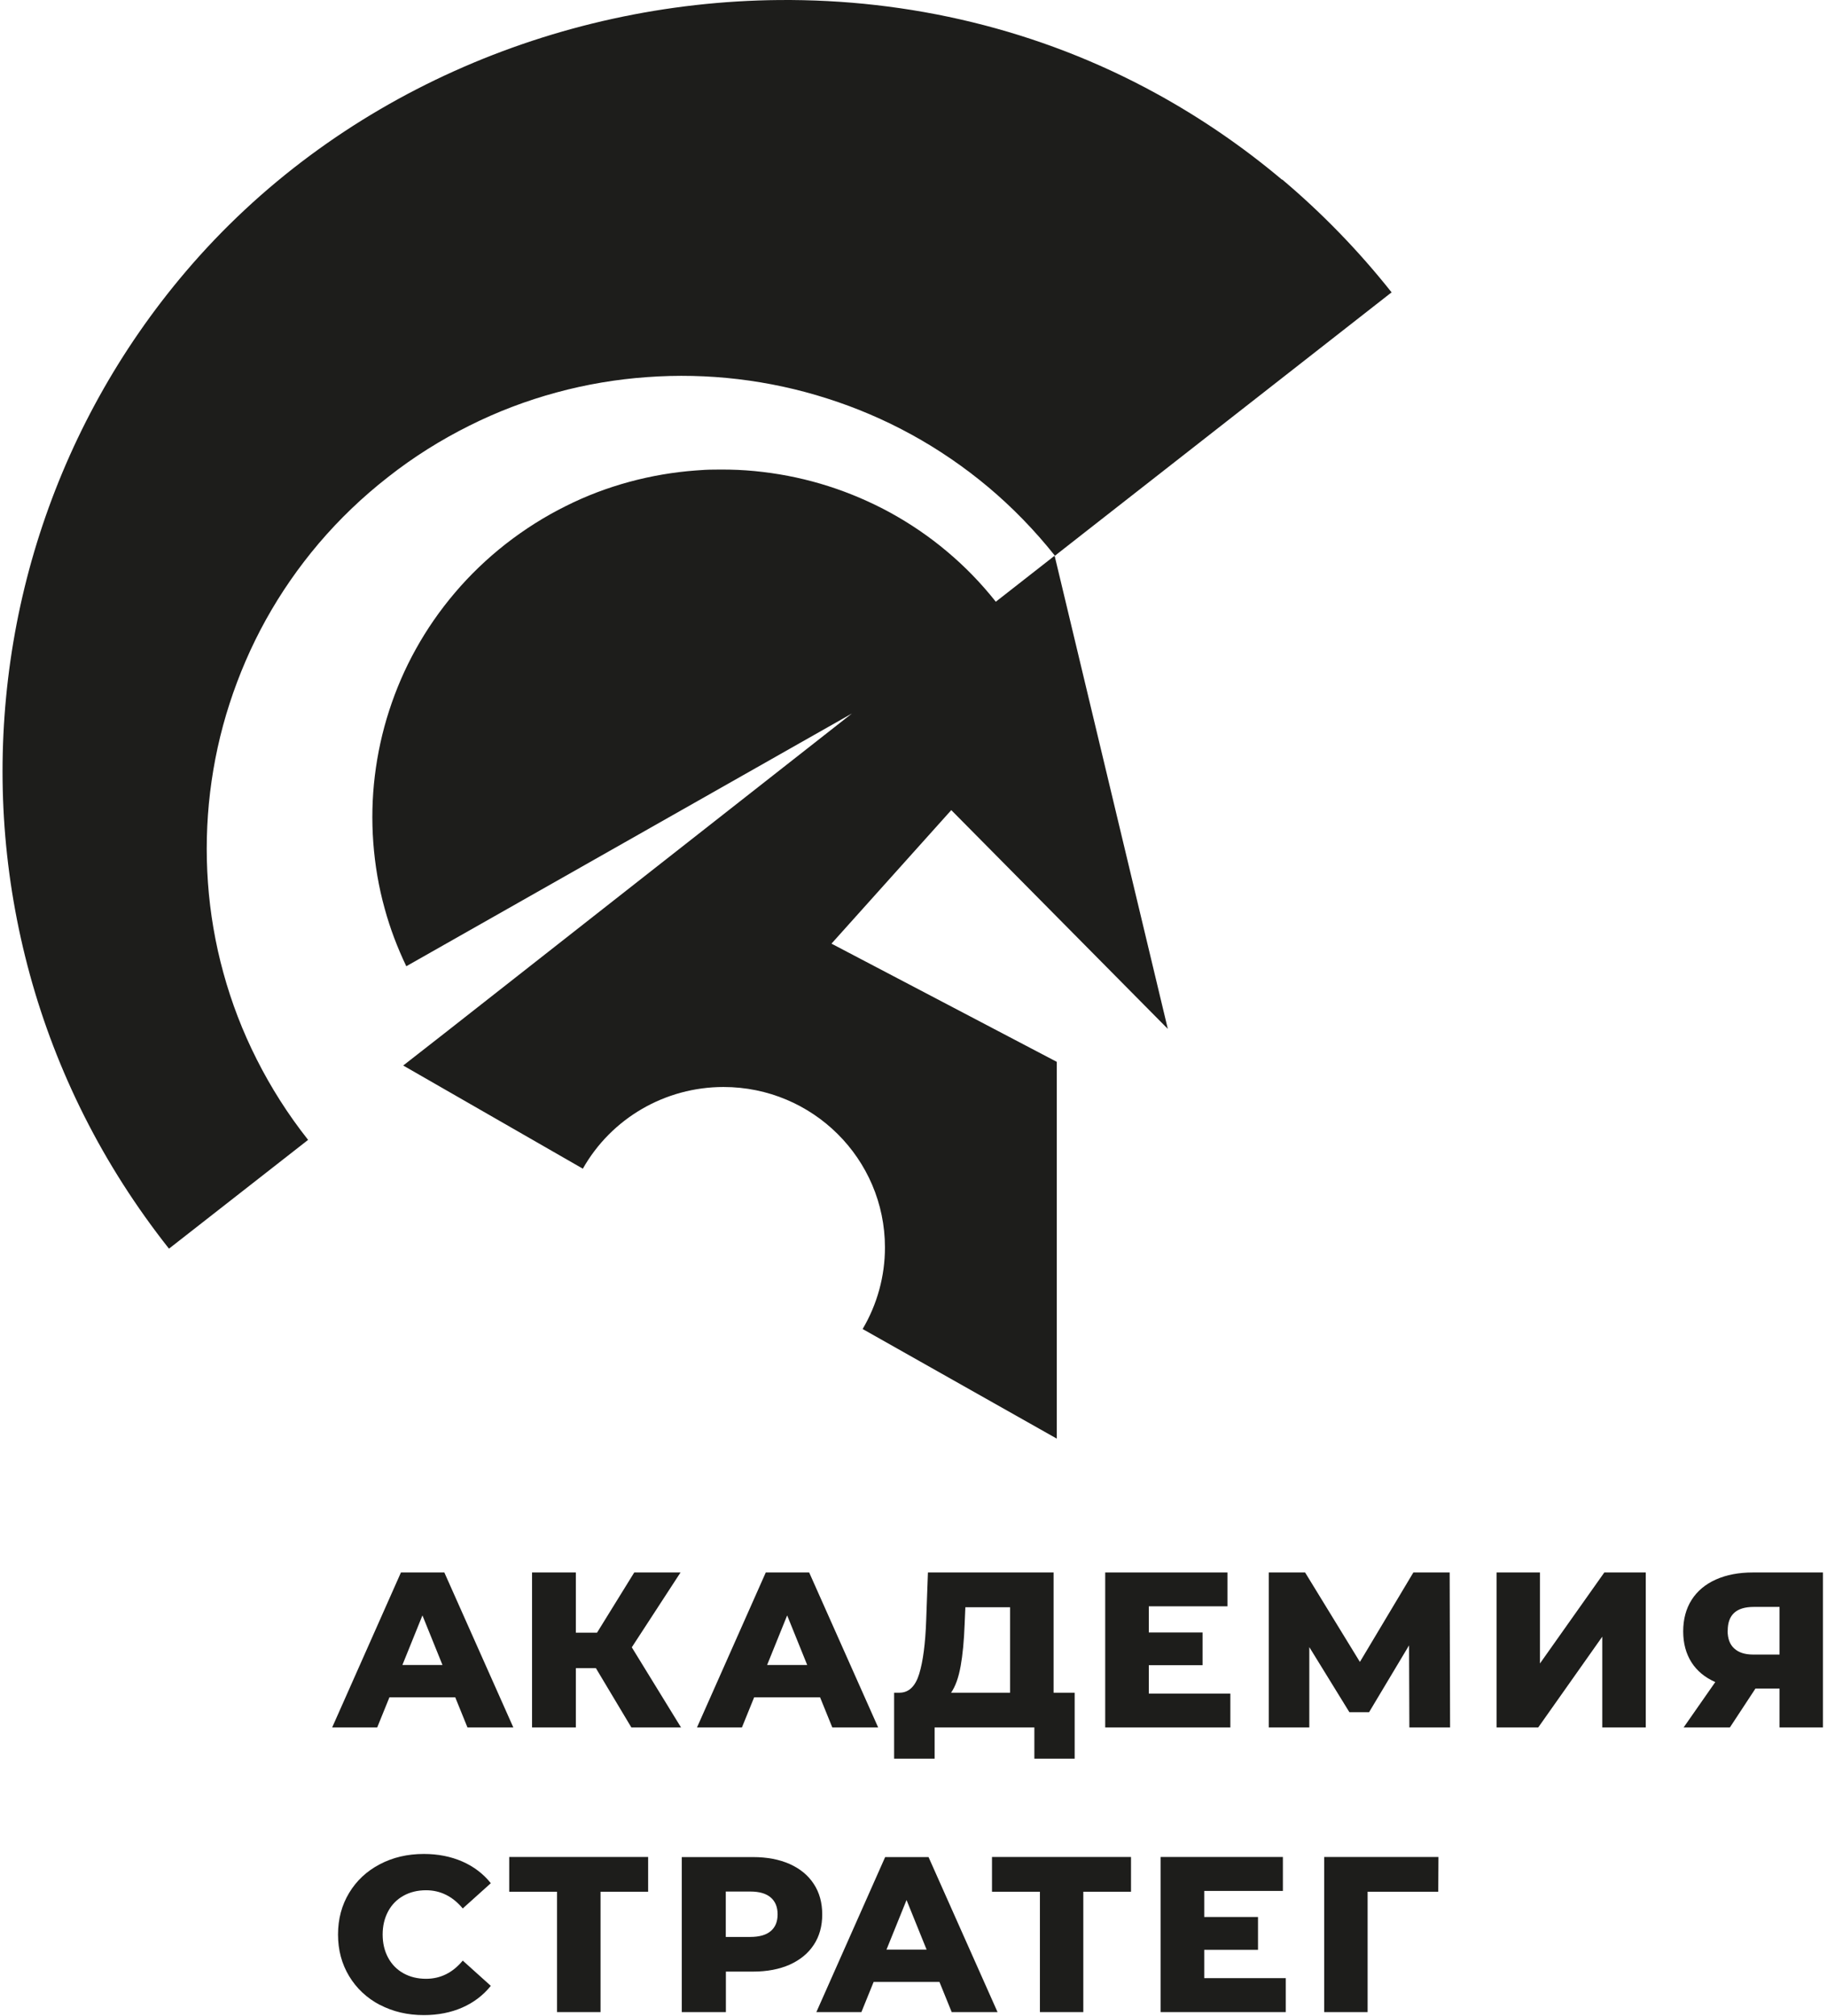 <?xml version="1.0" encoding="UTF-8"?> <svg xmlns="http://www.w3.org/2000/svg" width="281" height="310" viewBox="0 0 281 310" fill="none"><path d="M68.056 256.026L64.973 248.4L61.889 256.026H68.056ZM70.033 260.994H59.896L58.014 265.632H51.087L61.667 241.797H68.341L78.953 265.632H71.9L70.018 260.994H70.033Z" fill="#1D1D1B"></path><path d="M91.652 256.513H88.568V265.632H81.831V241.797H88.568V251.057H91.826L97.551 241.797H104.668L97.172 253.306L104.747 265.632H97.108L91.652 256.513Z" fill="#1D1D1B"></path><path d="M124.153 256.026L121.069 248.4L117.985 256.026H124.153ZM126.13 260.994H115.992L114.11 265.632H107.199L117.78 241.797H124.453L135.065 265.632H128.012L126.13 260.994Z" fill="#1D1D1B"></path><path d="M147.749 256.199C147.433 257.975 146.943 259.327 146.279 260.286H155.357V247.143H148.477L148.366 249.737C148.271 252.284 148.066 254.438 147.749 256.214M165.288 260.286V270.427H159.089V265.632H143.748V270.427H137.517V260.286H138.371C139.794 260.271 140.791 259.296 141.376 257.394C141.961 255.491 142.325 252.74 142.451 249.155L142.72 241.797H162.046V260.286H165.304H165.288Z" fill="#1D1D1B"></path><path d="M189.233 260.428V265.632H169.986V241.797H188.79V247.001H176.691V251.026H184.963V256.057H176.691V260.428H189.233Z" fill="#1D1D1B"></path><path d="M216.765 265.632L216.718 253.007L210.566 263.289H207.545L201.377 253.274V265.632H195.146V241.797H200.729L209.158 255.554L217.382 241.797H222.965L223.028 265.632H216.765Z" fill="#1D1D1B"></path><path d="M230.178 241.797H236.852V255.79L246.752 241.797H253.125V265.632H246.436V251.671L236.583 265.632H230.178V241.797Z" fill="#1D1D1B"></path><path d="M265.714 250.743C265.714 251.954 266.047 252.865 266.727 253.479C267.407 254.108 268.371 254.422 269.652 254.422H273.701V247.095H269.731C267.059 247.095 265.73 248.306 265.73 250.743M280.375 241.797V265.632H273.701V259.642H270L266.062 265.632H258.946L263.817 258.651C262.219 257.944 261.002 256.938 260.148 255.601C259.309 254.265 258.882 252.693 258.882 250.853C258.882 249.013 259.309 247.378 260.179 246.01C261.049 244.643 262.298 243.605 263.912 242.882C265.54 242.158 267.422 241.797 269.605 241.797H280.391H280.375Z" fill="#1D1D1B"></path><path d="M58.41 308.288C56.417 307.235 54.836 305.757 53.697 303.87C52.559 301.984 51.989 299.845 51.989 297.471C51.989 295.097 52.559 292.959 53.697 291.072C54.836 289.186 56.402 287.723 58.41 286.67C60.403 285.617 62.664 285.082 65.179 285.082C67.377 285.082 69.338 285.475 71.11 286.245C72.865 287.016 74.336 288.132 75.49 289.579L71.173 293.462C69.623 291.607 67.741 290.663 65.527 290.663C64.23 290.663 63.06 290.946 62.048 291.512C61.035 292.079 60.245 292.88 59.691 293.918C59.138 294.956 58.853 296.135 58.853 297.471C58.853 298.808 59.138 300.003 59.691 301.025C60.245 302.062 61.035 302.864 62.048 303.43C63.06 303.996 64.23 304.279 65.527 304.279C67.741 304.279 69.623 303.351 71.173 301.481L75.49 305.364C74.32 306.81 72.865 307.927 71.11 308.697C69.354 309.468 67.377 309.861 65.179 309.861C62.664 309.861 60.419 309.326 58.41 308.273" fill="#1D1D1B"></path><path d="M99.686 290.893H92.364V309.398H85.674V290.893H78.32V285.547H99.686V290.893Z" fill="#1D1D1B"></path><path d="M118.539 296.946C119.251 296.348 119.599 295.483 119.599 294.367C119.599 293.251 119.251 292.386 118.539 291.773C117.827 291.16 116.783 290.861 115.392 290.861H111.628V297.842H115.392C116.783 297.842 117.843 297.543 118.539 296.946ZM121.465 286.632C123.062 287.355 124.296 288.361 125.165 289.697C126.035 291.018 126.462 292.59 126.462 294.383C126.462 296.175 126.035 297.732 125.165 299.052C124.296 300.373 123.062 301.379 121.465 302.102C119.867 302.81 117.985 303.172 115.819 303.172H111.644V309.398H104.859V285.562H115.819C117.985 285.562 119.867 285.924 121.465 286.632Z" fill="#1D1D1B"></path><path d="M142.514 299.791L139.43 292.166L136.346 299.791H142.514ZM144.507 304.76H134.369L132.487 309.398H125.56L136.14 285.562H142.814L153.426 309.398H146.373L144.491 304.76H144.507Z" fill="#1D1D1B"></path><path d="M173.955 290.893H166.617V309.398H159.943V290.893H152.573V285.547H173.955V290.893Z" fill="#1D1D1B"></path><path d="M197.757 304.178V309.398H178.51V285.547H197.314V290.767H185.215V294.776H193.487V299.823H185.215V304.178H197.757Z" fill="#1D1D1B"></path><path d="M221.209 290.893H210.344V309.398H203.67V285.547H221.241L221.209 290.893Z" fill="#1D1D1B"></path><path d="M197.156 27.613C191.083 22.503 184.599 18.085 177.799 14.359C159.785 4.486 139.763 -0.168 119.821 0.005C85.47 0.303 51.42 14.909 28.583 41.748C23.444 47.785 19 54.231 15.251 60.992C11.503 67.753 8.451 74.828 6.11 82.091C3.77 89.355 2.141 96.823 1.239 104.386C0.338 111.933 0.148 119.574 0.701 127.199C1.255 134.809 2.552 142.403 4.592 149.855C6.632 157.308 9.431 164.618 12.99 171.678C16.548 178.737 20.881 185.545 25.99 192.007L47.388 175.278C44.288 171.363 41.663 167.213 39.496 162.92C37.313 158.613 35.605 154.147 34.356 149.588C33.106 145.044 32.316 140.406 31.984 135.752C31.651 131.098 31.762 126.429 32.316 121.822C32.869 117.215 33.866 112.64 35.305 108.206C36.744 103.773 38.594 99.449 40.888 95.314C43.181 91.179 45.901 87.248 49.032 83.554C52.164 79.875 55.722 76.447 59.692 73.35C63.645 70.237 67.837 67.627 72.186 65.457C76.519 63.287 81.01 61.589 85.597 60.347C90.167 59.105 94.833 58.319 99.514 57.989C104.195 57.643 108.877 57.753 113.526 58.303C118.16 58.854 122.762 59.844 127.222 61.275C131.682 62.69 136.031 64.545 140.19 66.825C144.35 69.105 148.304 71.809 152.02 74.922C155.705 78.019 159.137 81.541 162.253 85.456L167.029 81.714L190.53 63.335L214.031 44.955C208.923 38.509 203.277 32.723 197.22 27.613H197.156Z" fill="#1D1D1B"></path><path d="M179.616 158.217L162.204 85.453L153.158 92.528C150.88 89.651 148.366 87.073 145.661 84.809C142.941 82.513 140.015 80.532 136.963 78.85C133.911 77.183 130.716 75.815 127.427 74.762C124.137 73.709 120.768 72.985 117.352 72.576C115.644 72.372 113.936 72.246 112.212 72.215C111.358 72.199 110.489 72.199 109.635 72.215C108.781 72.215 107.911 72.278 107.057 72.341C103.625 72.592 100.193 73.174 96.824 74.086C93.456 74.998 90.15 76.24 86.972 77.844C83.777 79.431 80.709 81.365 77.783 83.645C74.873 85.925 72.263 88.441 69.954 91.16C67.645 93.88 65.653 96.758 63.961 99.808C62.268 102.842 60.908 106.018 59.849 109.288C58.789 112.559 58.062 115.908 57.65 119.304C57.239 122.7 57.16 126.127 57.413 129.555C57.666 132.982 58.236 136.378 59.169 139.727C59.991 142.746 61.114 145.702 62.49 148.579L131.032 109.713C131.032 109.713 68.721 158.594 68.737 158.594L62.015 163.845L89.644 179.709C94.041 171.942 102.312 167.147 111.279 167.147C124.991 167.147 136.109 178.2 136.109 191.831C136.109 196.233 134.923 200.557 132.677 204.362L162.536 221.216V163.279L127.885 145.104L146.31 124.571L179.648 158.248L179.616 158.217Z" fill="#1D1D1B"></path></svg> 
